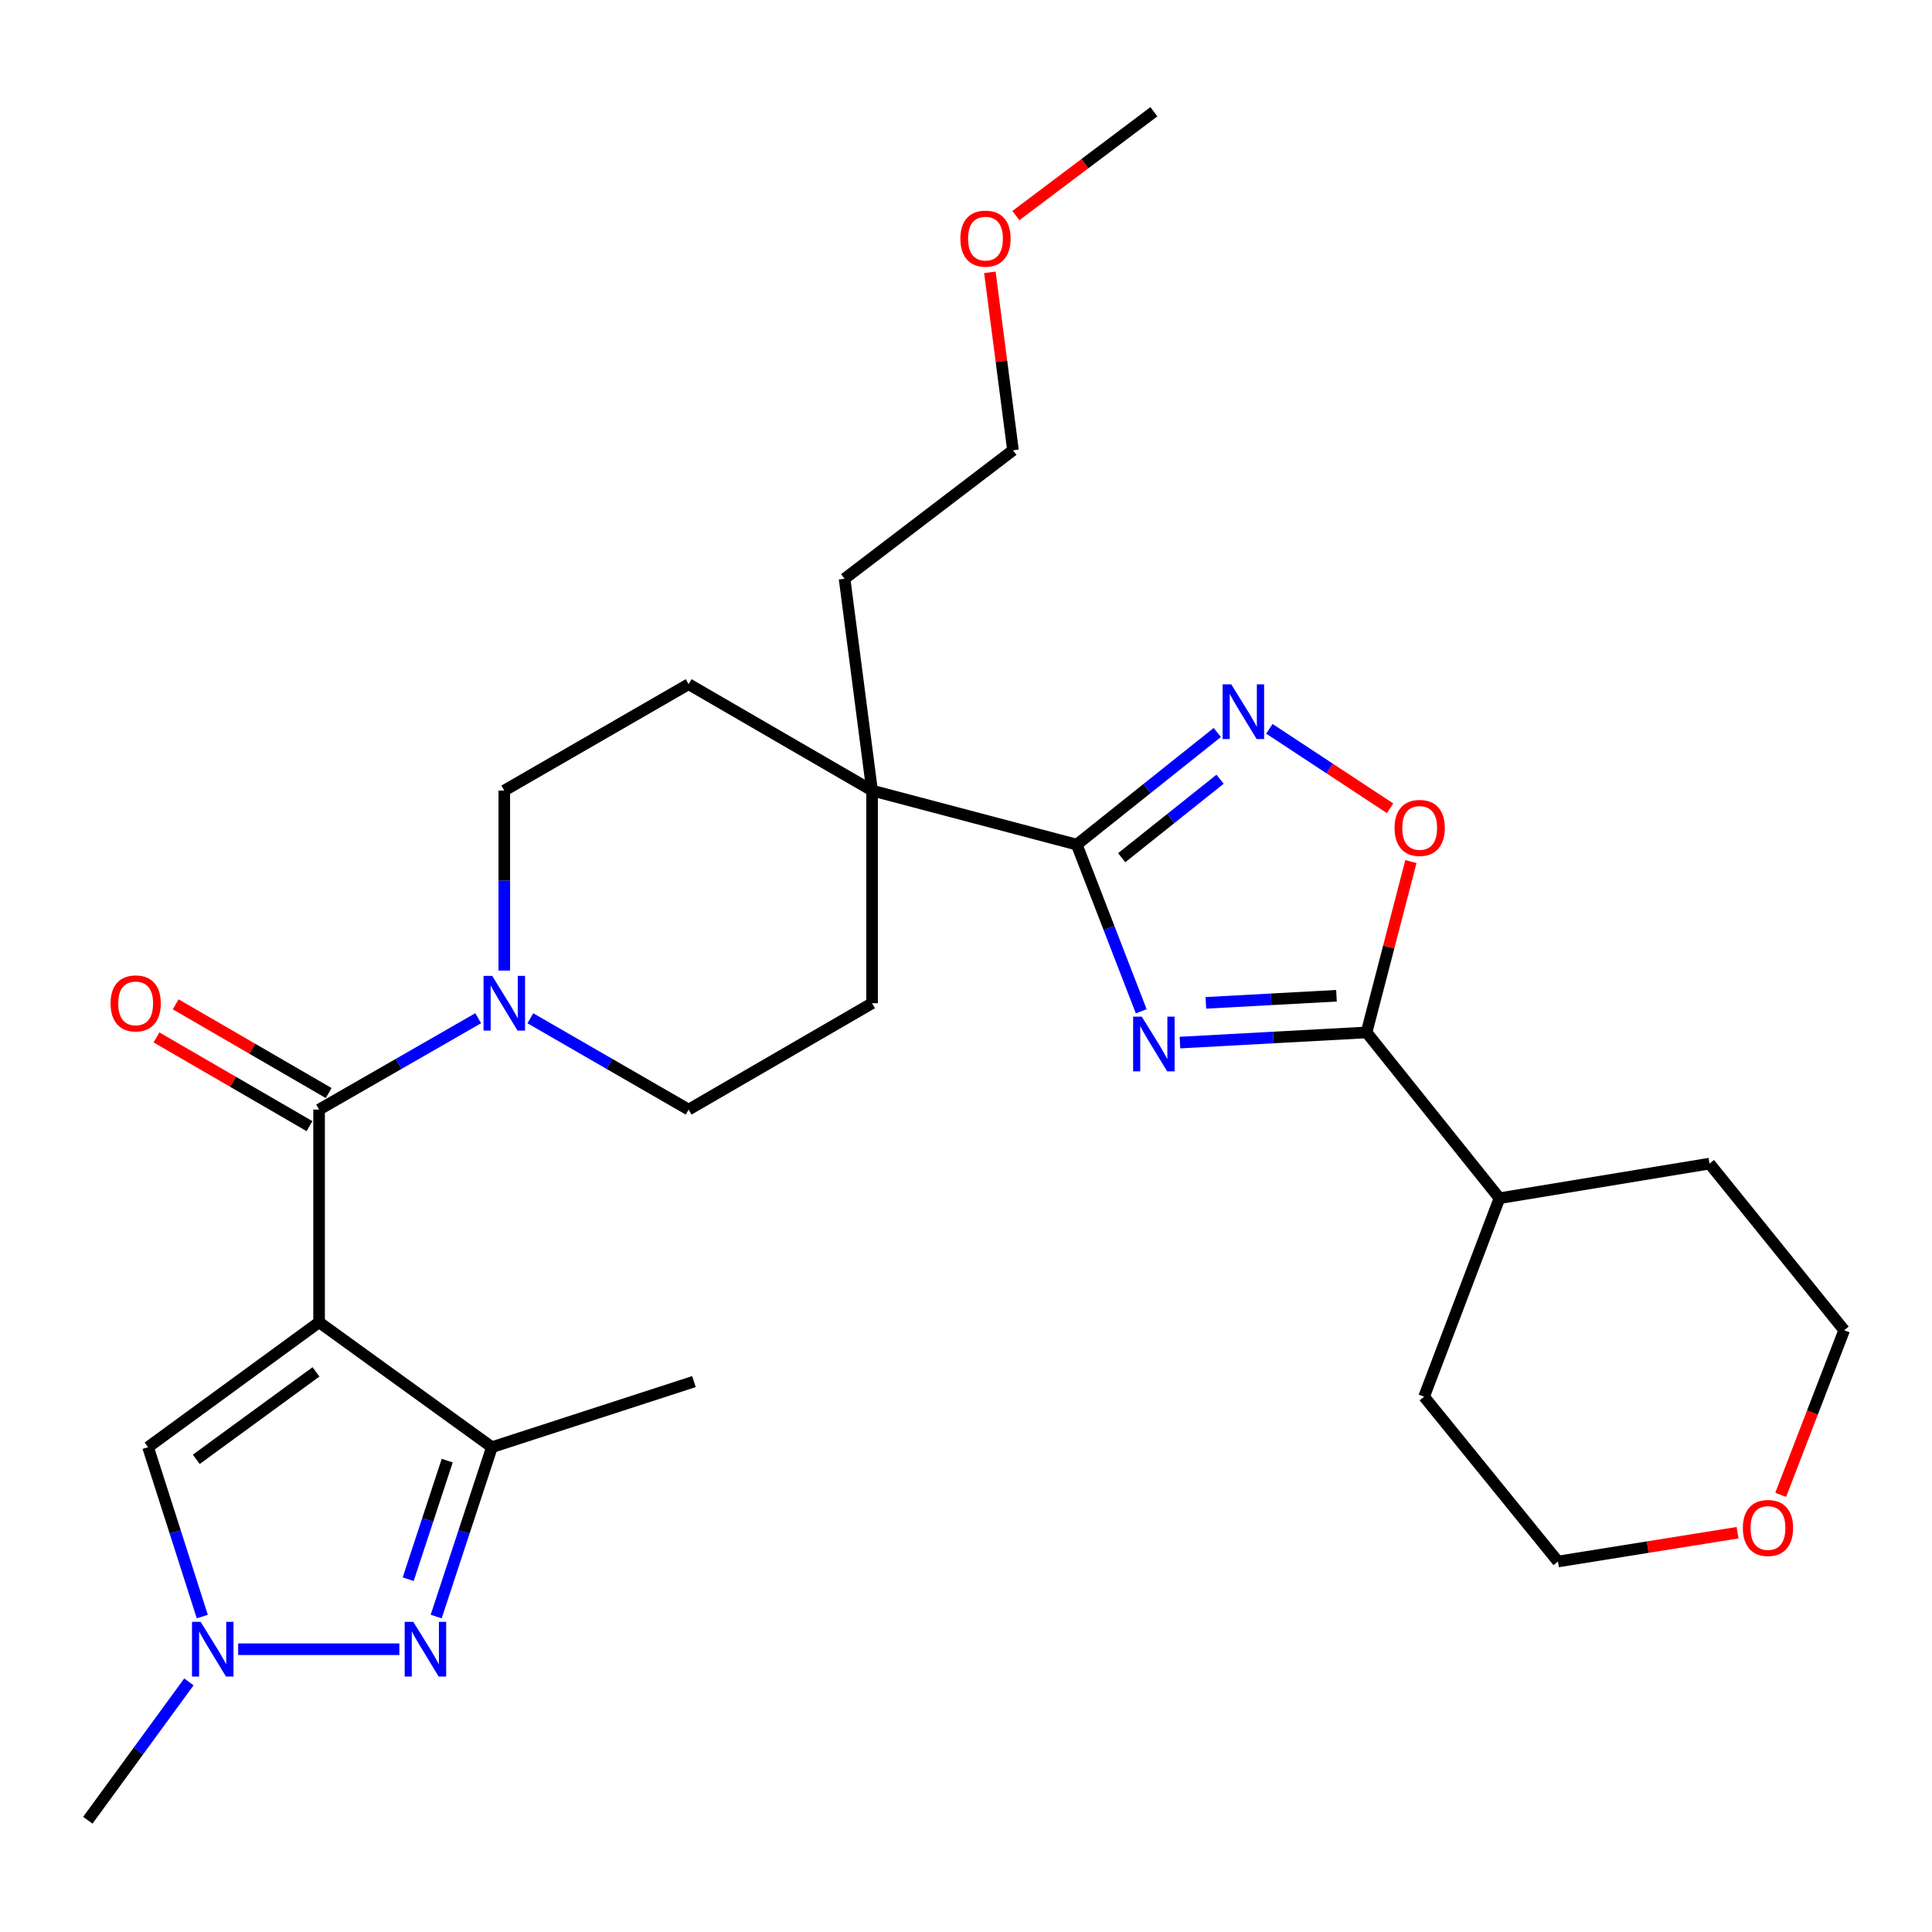 <?xml version='1.0' encoding='iso-8859-1'?>
<svg version='1.1' baseProfile='full'
              xmlns='http://www.w3.org/2000/svg'
                      xmlns:rdkit='http://www.rdkit.org/xml'
                      xmlns:xlink='http://www.w3.org/1999/xlink'
                  xml:space='preserve'
width='1000px' height='1000px' viewBox='0 0 1000 1000'>
<!-- END OF HEADER -->
<rect style='opacity:1.0;fill:#FFFFFF;stroke:none' width='1000' height='1000' x='0' y='0'> </rect>
<path class='bond-1' d='M 165.16,684.392 L 165.16,574.322' style='fill:none;fill-rule:evenodd;stroke:#000000;stroke-width:6px;stroke-linecap:butt;stroke-linejoin:miter;stroke-opacity:1' />
<path class='bond-6' d='M 165.16,684.392 L 254.617,749.057' style='fill:none;fill-rule:evenodd;stroke:#000000;stroke-width:6px;stroke-linecap:butt;stroke-linejoin:miter;stroke-opacity:1' />
<path class='bond-8' d='M 165.16,684.392 L 76.638,749.057' style='fill:none;fill-rule:evenodd;stroke:#000000;stroke-width:6px;stroke-linecap:butt;stroke-linejoin:miter;stroke-opacity:1' />
<path class='bond-8' d='M 163.56,710.079 L 101.595,755.345' style='fill:none;fill-rule:evenodd;stroke:#000000;stroke-width:6px;stroke-linecap:butt;stroke-linejoin:miter;stroke-opacity:1' />
<path class='bond-0' d='M 590.698,523.441 L 574.013,480.307' style='fill:none;fill-rule:evenodd;stroke:#0000FF;stroke-width:6px;stroke-linecap:butt;stroke-linejoin:miter;stroke-opacity:1' />
<path class='bond-0' d='M 574.013,480.307 L 557.328,437.172' style='fill:none;fill-rule:evenodd;stroke:#000000;stroke-width:6px;stroke-linecap:butt;stroke-linejoin:miter;stroke-opacity:1' />
<path class='bond-4' d='M 610.741,539.634 L 659.033,537.009' style='fill:none;fill-rule:evenodd;stroke:#0000FF;stroke-width:6px;stroke-linecap:butt;stroke-linejoin:miter;stroke-opacity:1' />
<path class='bond-4' d='M 659.033,537.009 L 707.326,534.384' style='fill:none;fill-rule:evenodd;stroke:#000000;stroke-width:6px;stroke-linecap:butt;stroke-linejoin:miter;stroke-opacity:1' />
<path class='bond-4' d='M 624.154,519.077 L 657.959,517.239' style='fill:none;fill-rule:evenodd;stroke:#0000FF;stroke-width:6px;stroke-linecap:butt;stroke-linejoin:miter;stroke-opacity:1' />
<path class='bond-4' d='M 657.959,517.239 L 691.763,515.402' style='fill:none;fill-rule:evenodd;stroke:#000000;stroke-width:6px;stroke-linecap:butt;stroke-linejoin:miter;stroke-opacity:1' />
<path class='bond-9' d='M 165.16,574.322 L 206.337,550.674' style='fill:none;fill-rule:evenodd;stroke:#000000;stroke-width:6px;stroke-linecap:butt;stroke-linejoin:miter;stroke-opacity:1' />
<path class='bond-9' d='M 206.337,550.674 L 247.515,527.026' style='fill:none;fill-rule:evenodd;stroke:#0000FF;stroke-width:6px;stroke-linecap:butt;stroke-linejoin:miter;stroke-opacity:1' />
<path class='bond-12' d='M 170.126,565.758 L 130.53,542.798' style='fill:none;fill-rule:evenodd;stroke:#000000;stroke-width:6px;stroke-linecap:butt;stroke-linejoin:miter;stroke-opacity:1' />
<path class='bond-12' d='M 130.53,542.798 L 90.934,519.837' style='fill:none;fill-rule:evenodd;stroke:#FF0000;stroke-width:6px;stroke-linecap:butt;stroke-linejoin:miter;stroke-opacity:1' />
<path class='bond-12' d='M 160.194,582.886 L 120.598,559.925' style='fill:none;fill-rule:evenodd;stroke:#000000;stroke-width:6px;stroke-linecap:butt;stroke-linejoin:miter;stroke-opacity:1' />
<path class='bond-12' d='M 120.598,559.925 L 81.002,536.964' style='fill:none;fill-rule:evenodd;stroke:#FF0000;stroke-width:6px;stroke-linecap:butt;stroke-linejoin:miter;stroke-opacity:1' />
<path class='bond-2' d='M 557.328,437.172 L 451.383,409.19' style='fill:none;fill-rule:evenodd;stroke:#000000;stroke-width:6px;stroke-linecap:butt;stroke-linejoin:miter;stroke-opacity:1' />
<path class='bond-5' d='M 557.328,437.172 L 593.697,408.156' style='fill:none;fill-rule:evenodd;stroke:#000000;stroke-width:6px;stroke-linecap:butt;stroke-linejoin:miter;stroke-opacity:1' />
<path class='bond-5' d='M 593.697,408.156 L 630.065,379.141' style='fill:none;fill-rule:evenodd;stroke:#0000FF;stroke-width:6px;stroke-linecap:butt;stroke-linejoin:miter;stroke-opacity:1' />
<path class='bond-5' d='M 580.586,443.944 L 606.044,423.633' style='fill:none;fill-rule:evenodd;stroke:#000000;stroke-width:6px;stroke-linecap:butt;stroke-linejoin:miter;stroke-opacity:1' />
<path class='bond-5' d='M 606.044,423.633 L 631.502,403.322' style='fill:none;fill-rule:evenodd;stroke:#0000FF;stroke-width:6px;stroke-linecap:butt;stroke-linejoin:miter;stroke-opacity:1' />
<path class='bond-3' d='M 225.766,836.726 L 240.191,792.891' style='fill:none;fill-rule:evenodd;stroke:#0000FF;stroke-width:6px;stroke-linecap:butt;stroke-linejoin:miter;stroke-opacity:1' />
<path class='bond-3' d='M 240.191,792.891 L 254.617,749.057' style='fill:none;fill-rule:evenodd;stroke:#000000;stroke-width:6px;stroke-linecap:butt;stroke-linejoin:miter;stroke-opacity:1' />
<path class='bond-3' d='M 211.287,817.386 L 221.385,786.702' style='fill:none;fill-rule:evenodd;stroke:#0000FF;stroke-width:6px;stroke-linecap:butt;stroke-linejoin:miter;stroke-opacity:1' />
<path class='bond-3' d='M 221.385,786.702 L 231.483,756.018' style='fill:none;fill-rule:evenodd;stroke:#000000;stroke-width:6px;stroke-linecap:butt;stroke-linejoin:miter;stroke-opacity:1' />
<path class='bond-29' d='M 206.708,853.638 L 123.274,853.638' style='fill:none;fill-rule:evenodd;stroke:#0000FF;stroke-width:6px;stroke-linecap:butt;stroke-linejoin:miter;stroke-opacity:1' />
<path class='bond-17' d='M 707.326,534.384 L 776.126,620.189' style='fill:none;fill-rule:evenodd;stroke:#000000;stroke-width:6px;stroke-linecap:butt;stroke-linejoin:miter;stroke-opacity:1' />
<path class='bond-31' d='M 707.326,534.384 L 718.804,490.165' style='fill:none;fill-rule:evenodd;stroke:#000000;stroke-width:6px;stroke-linecap:butt;stroke-linejoin:miter;stroke-opacity:1' />
<path class='bond-31' d='M 718.804,490.165 L 730.282,445.946' style='fill:none;fill-rule:evenodd;stroke:#FF0000;stroke-width:6px;stroke-linecap:butt;stroke-linejoin:miter;stroke-opacity:1' />
<path class='bond-10' d='M 657.034,377.24 L 688.265,397.799' style='fill:none;fill-rule:evenodd;stroke:#0000FF;stroke-width:6px;stroke-linecap:butt;stroke-linejoin:miter;stroke-opacity:1' />
<path class='bond-10' d='M 688.265,397.799 L 719.495,418.359' style='fill:none;fill-rule:evenodd;stroke:#FF0000;stroke-width:6px;stroke-linecap:butt;stroke-linejoin:miter;stroke-opacity:1' />
<path class='bond-20' d='M 254.617,749.057 L 359.187,715.113' style='fill:none;fill-rule:evenodd;stroke:#000000;stroke-width:6px;stroke-linecap:butt;stroke-linejoin:miter;stroke-opacity:1' />
<path class='bond-7' d='M 104.707,836.733 L 90.672,792.895' style='fill:none;fill-rule:evenodd;stroke:#0000FF;stroke-width:6px;stroke-linecap:butt;stroke-linejoin:miter;stroke-opacity:1' />
<path class='bond-7' d='M 90.672,792.895 L 76.638,749.057' style='fill:none;fill-rule:evenodd;stroke:#000000;stroke-width:6px;stroke-linecap:butt;stroke-linejoin:miter;stroke-opacity:1' />
<path class='bond-19' d='M 97.774,870.539 L 71.614,906.349' style='fill:none;fill-rule:evenodd;stroke:#0000FF;stroke-width:6px;stroke-linecap:butt;stroke-linejoin:miter;stroke-opacity:1' />
<path class='bond-19' d='M 71.614,906.349 L 45.455,942.16' style='fill:none;fill-rule:evenodd;stroke:#000000;stroke-width:6px;stroke-linecap:butt;stroke-linejoin:miter;stroke-opacity:1' />
<path class='bond-13' d='M 274.513,527.056 L 315.475,550.689' style='fill:none;fill-rule:evenodd;stroke:#0000FF;stroke-width:6px;stroke-linecap:butt;stroke-linejoin:miter;stroke-opacity:1' />
<path class='bond-13' d='M 315.475,550.689 L 356.437,574.322' style='fill:none;fill-rule:evenodd;stroke:#000000;stroke-width:6px;stroke-linecap:butt;stroke-linejoin:miter;stroke-opacity:1' />
<path class='bond-14' d='M 261.019,502.359 L 261.019,455.774' style='fill:none;fill-rule:evenodd;stroke:#0000FF;stroke-width:6px;stroke-linecap:butt;stroke-linejoin:miter;stroke-opacity:1' />
<path class='bond-14' d='M 261.019,455.774 L 261.019,409.19' style='fill:none;fill-rule:evenodd;stroke:#000000;stroke-width:6px;stroke-linecap:butt;stroke-linejoin:miter;stroke-opacity:1' />
<path class='bond-11' d='M 451.383,409.19 L 356.437,354.138' style='fill:none;fill-rule:evenodd;stroke:#000000;stroke-width:6px;stroke-linecap:butt;stroke-linejoin:miter;stroke-opacity:1' />
<path class='bond-21' d='M 451.383,409.19 L 437.15,299.56' style='fill:none;fill-rule:evenodd;stroke:#000000;stroke-width:6px;stroke-linecap:butt;stroke-linejoin:miter;stroke-opacity:1' />
<path class='bond-30' d='M 451.383,409.19 L 451.383,519.271' style='fill:none;fill-rule:evenodd;stroke:#000000;stroke-width:6px;stroke-linecap:butt;stroke-linejoin:miter;stroke-opacity:1' />
<path class='bond-15' d='M 356.437,574.322 L 451.383,519.271' style='fill:none;fill-rule:evenodd;stroke:#000000;stroke-width:6px;stroke-linecap:butt;stroke-linejoin:miter;stroke-opacity:1' />
<path class='bond-16' d='M 261.019,409.19 L 356.437,354.138' style='fill:none;fill-rule:evenodd;stroke:#000000;stroke-width:6px;stroke-linecap:butt;stroke-linejoin:miter;stroke-opacity:1' />
<path class='bond-25' d='M 776.126,620.189 L 737.112,722.923' style='fill:none;fill-rule:evenodd;stroke:#000000;stroke-width:6px;stroke-linecap:butt;stroke-linejoin:miter;stroke-opacity:1' />
<path class='bond-26' d='M 776.126,620.189 L 884.832,602.282' style='fill:none;fill-rule:evenodd;stroke:#000000;stroke-width:6px;stroke-linecap:butt;stroke-linejoin:miter;stroke-opacity:1' />
<path class='bond-18' d='M 921.682,773.739 L 938.114,731.133' style='fill:none;fill-rule:evenodd;stroke:#FF0000;stroke-width:6px;stroke-linecap:butt;stroke-linejoin:miter;stroke-opacity:1' />
<path class='bond-18' d='M 938.114,731.133 L 954.545,688.528' style='fill:none;fill-rule:evenodd;stroke:#000000;stroke-width:6px;stroke-linecap:butt;stroke-linejoin:miter;stroke-opacity:1' />
<path class='bond-32' d='M 899.35,793.325 L 852.873,800.779' style='fill:none;fill-rule:evenodd;stroke:#FF0000;stroke-width:6px;stroke-linecap:butt;stroke-linejoin:miter;stroke-opacity:1' />
<path class='bond-32' d='M 852.873,800.779 L 806.396,808.233' style='fill:none;fill-rule:evenodd;stroke:#000000;stroke-width:6px;stroke-linecap:butt;stroke-linejoin:miter;stroke-opacity:1' />
<path class='bond-27' d='M 437.15,299.56 L 524.319,233.058' style='fill:none;fill-rule:evenodd;stroke:#000000;stroke-width:6px;stroke-linecap:butt;stroke-linejoin:miter;stroke-opacity:1' />
<path class='bond-22' d='M 512.361,140.952 L 518.34,187.005' style='fill:none;fill-rule:evenodd;stroke:#FF0000;stroke-width:6px;stroke-linecap:butt;stroke-linejoin:miter;stroke-opacity:1' />
<path class='bond-22' d='M 518.34,187.005 L 524.319,233.058' style='fill:none;fill-rule:evenodd;stroke:#000000;stroke-width:6px;stroke-linecap:butt;stroke-linejoin:miter;stroke-opacity:1' />
<path class='bond-28' d='M 525.813,111.594 L 561.529,84.717' style='fill:none;fill-rule:evenodd;stroke:#FF0000;stroke-width:6px;stroke-linecap:butt;stroke-linejoin:miter;stroke-opacity:1' />
<path class='bond-28' d='M 561.529,84.717 L 597.245,57.84' style='fill:none;fill-rule:evenodd;stroke:#000000;stroke-width:6px;stroke-linecap:butt;stroke-linejoin:miter;stroke-opacity:1' />
<path class='bond-23' d='M 806.396,808.233 L 737.112,722.923' style='fill:none;fill-rule:evenodd;stroke:#000000;stroke-width:6px;stroke-linecap:butt;stroke-linejoin:miter;stroke-opacity:1' />
<path class='bond-24' d='M 954.545,688.528 L 884.832,602.282' style='fill:none;fill-rule:evenodd;stroke:#000000;stroke-width:6px;stroke-linecap:butt;stroke-linejoin:miter;stroke-opacity:1' />
<path  class='atom-1' d='M 590.985 526.207
L 600.265 541.207
Q 601.185 542.687, 602.665 545.367
Q 604.145 548.047, 604.225 548.207
L 604.225 526.207
L 607.985 526.207
L 607.985 554.527
L 604.105 554.527
L 594.145 538.127
Q 592.985 536.207, 591.745 534.007
Q 590.545 531.807, 590.185 531.127
L 590.185 554.527
L 586.505 554.527
L 586.505 526.207
L 590.985 526.207
' fill='#0000FF'/>
<path  class='atom-4' d='M 213.94 839.478
L 223.22 854.478
Q 224.14 855.958, 225.62 858.638
Q 227.1 861.318, 227.18 861.478
L 227.18 839.478
L 230.94 839.478
L 230.94 867.798
L 227.06 867.798
L 217.1 851.398
Q 215.94 849.478, 214.7 847.278
Q 213.5 845.078, 213.14 844.398
L 213.14 867.798
L 209.46 867.798
L 209.46 839.478
L 213.94 839.478
' fill='#0000FF'/>
<path  class='atom-6' d='M 637.303 354.212
L 646.583 369.212
Q 647.503 370.692, 648.983 373.372
Q 650.463 376.052, 650.543 376.212
L 650.543 354.212
L 654.303 354.212
L 654.303 382.532
L 650.423 382.532
L 640.463 366.132
Q 639.303 364.212, 638.063 362.012
Q 636.863 359.812, 636.503 359.132
L 636.503 382.532
L 632.823 382.532
L 632.823 354.212
L 637.303 354.212
' fill='#0000FF'/>
<path  class='atom-8' d='M 103.859 839.478
L 113.139 854.478
Q 114.059 855.958, 115.539 858.638
Q 117.019 861.318, 117.099 861.478
L 117.099 839.478
L 120.859 839.478
L 120.859 867.798
L 116.979 867.798
L 107.019 851.398
Q 105.859 849.478, 104.619 847.278
Q 103.419 845.078, 103.059 844.398
L 103.059 867.798
L 99.379 867.798
L 99.379 839.478
L 103.859 839.478
' fill='#0000FF'/>
<path  class='atom-10' d='M 254.759 505.111
L 264.039 520.111
Q 264.959 521.591, 266.439 524.271
Q 267.919 526.951, 267.999 527.111
L 267.999 505.111
L 271.759 505.111
L 271.759 533.431
L 267.879 533.431
L 257.919 517.031
Q 256.759 515.111, 255.519 512.911
Q 254.319 510.711, 253.959 510.031
L 253.959 533.431
L 250.279 533.431
L 250.279 505.111
L 254.759 505.111
' fill='#0000FF'/>
<path  class='atom-11' d='M 721.824 428.53
Q 721.824 421.73, 725.184 417.93
Q 728.544 414.13, 734.824 414.13
Q 741.104 414.13, 744.464 417.93
Q 747.824 421.73, 747.824 428.53
Q 747.824 435.41, 744.424 439.33
Q 741.024 443.21, 734.824 443.21
Q 728.584 443.21, 725.184 439.33
Q 721.824 435.45, 721.824 428.53
M 734.824 440.01
Q 739.144 440.01, 741.464 437.13
Q 743.824 434.21, 743.824 428.53
Q 743.824 422.97, 741.464 420.17
Q 739.144 417.33, 734.824 417.33
Q 730.504 417.33, 728.144 420.13
Q 725.824 422.93, 725.824 428.53
Q 725.824 434.25, 728.144 437.13
Q 730.504 440.01, 734.824 440.01
' fill='#FF0000'/>
<path  class='atom-13' d='M 57.225 519.351
Q 57.225 512.551, 60.585 508.751
Q 63.945 504.951, 70.225 504.951
Q 76.505 504.951, 79.865 508.751
Q 83.225 512.551, 83.225 519.351
Q 83.225 526.231, 79.825 530.151
Q 76.425 534.031, 70.225 534.031
Q 63.985 534.031, 60.585 530.151
Q 57.225 526.271, 57.225 519.351
M 70.225 530.831
Q 74.545 530.831, 76.865 527.951
Q 79.225 525.031, 79.225 519.351
Q 79.225 513.791, 76.865 510.991
Q 74.545 508.151, 70.225 508.151
Q 65.905 508.151, 63.545 510.951
Q 61.225 513.751, 61.225 519.351
Q 61.225 525.071, 63.545 527.951
Q 65.905 530.831, 70.225 530.831
' fill='#FF0000'/>
<path  class='atom-19' d='M 902.102 790.879
Q 902.102 784.079, 905.462 780.279
Q 908.822 776.479, 915.102 776.479
Q 921.382 776.479, 924.742 780.279
Q 928.102 784.079, 928.102 790.879
Q 928.102 797.759, 924.702 801.679
Q 921.302 805.559, 915.102 805.559
Q 908.862 805.559, 905.462 801.679
Q 902.102 797.799, 902.102 790.879
M 915.102 802.359
Q 919.422 802.359, 921.742 799.479
Q 924.102 796.559, 924.102 790.879
Q 924.102 785.319, 921.742 782.519
Q 919.422 779.679, 915.102 779.679
Q 910.782 779.679, 908.422 782.479
Q 906.102 785.279, 906.102 790.879
Q 906.102 796.599, 908.422 799.479
Q 910.782 802.359, 915.102 802.359
' fill='#FF0000'/>
<path  class='atom-23' d='M 497.086 123.508
Q 497.086 116.708, 500.446 112.908
Q 503.806 109.108, 510.086 109.108
Q 516.366 109.108, 519.726 112.908
Q 523.086 116.708, 523.086 123.508
Q 523.086 130.388, 519.686 134.308
Q 516.286 138.188, 510.086 138.188
Q 503.846 138.188, 500.446 134.308
Q 497.086 130.428, 497.086 123.508
M 510.086 134.988
Q 514.406 134.988, 516.726 132.108
Q 519.086 129.188, 519.086 123.508
Q 519.086 117.948, 516.726 115.148
Q 514.406 112.308, 510.086 112.308
Q 505.766 112.308, 503.406 115.108
Q 501.086 117.908, 501.086 123.508
Q 501.086 129.228, 503.406 132.108
Q 505.766 134.988, 510.086 134.988
' fill='#FF0000'/>
</svg>

